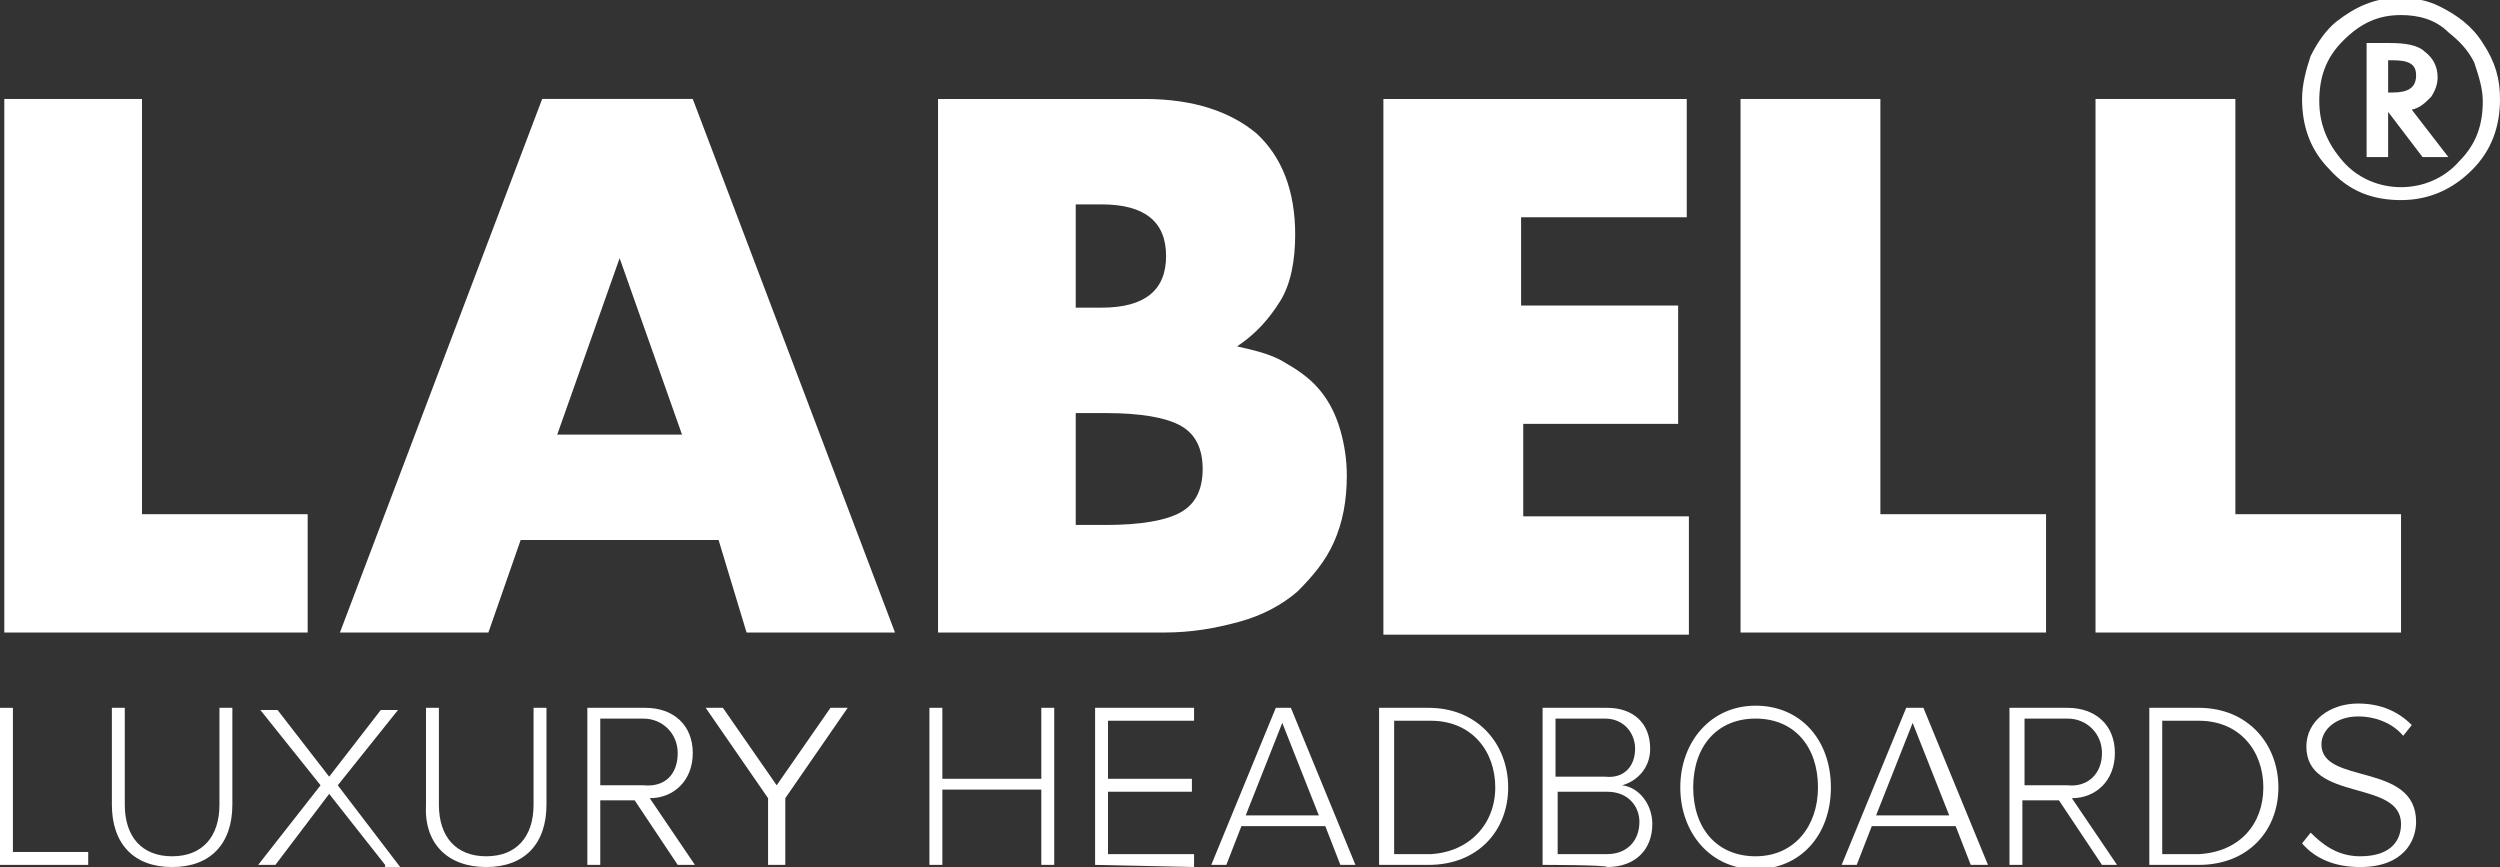 <?xml version="1.0" encoding="UTF-8"?>
<!-- Generator: Adobe Illustrator 27.7.0, SVG Export Plug-In . SVG Version: 6.00 Build 0)  -->
<svg xmlns="http://www.w3.org/2000/svg" xmlns:xlink="http://www.w3.org/1999/xlink" version="1.1" id="Layer_2_00000014619636462086779710000014195960665891036803_" x="0px" y="0px" viewBox="0 0 116.2 40.3" style="enable-background:new 0 0 116.2 40.3;" xml:space="preserve">
<rect x="0" y="0" width="116.2" height="40.3" fill="#333333" stroke="none"/>
<style type="text/css">
	.st0{fill:#FFFFFF;}
</style>
<g id="Layer_2-2">
	<path class="st0" d="M6.6,4.6v19.3h7.7v5.5H0.2V4.6H6.6z"></path>
	<path class="st0" d="M33.4,25.1h-9.2l-1.5,4.3h-6.9l9.4-24.8h7l9.4,24.8h-6.9L33.4,25.1L33.4,25.1z M31.7,20.2l-2.9-8.2l-2.9,8.2   C25.9,20.2,31.7,20.2,31.7,20.2z"></path>
	<path class="st0" d="M43.6,4.6h9.6c2.3,0,4,0.6,5.2,1.6c1.2,1.1,1.8,2.7,1.8,4.7c0,1.2-0.2,2.3-0.7,3.1c-0.5,0.8-1.1,1.5-2,2.1   c0.9,0.2,1.7,0.4,2.3,0.8c0.7,0.4,1.2,0.8,1.6,1.3c0.4,0.5,0.7,1.1,0.9,1.8c0.2,0.7,0.3,1.4,0.3,2.1c0,1.2-0.2,2.2-0.6,3.1   s-1,1.6-1.7,2.3c-0.7,0.6-1.6,1.1-2.7,1.4s-2.2,0.5-3.5,0.5H43.6V4.6z M50,14.3h1.2c2,0,3-0.8,3-2.4s-1-2.4-3-2.4H50   C50,9.5,50,14.3,50,14.3z M50,24.4h1.4c1.6,0,2.8-0.2,3.5-0.6c0.7-0.4,1-1.1,1-2s-0.3-1.6-1-2s-1.9-0.6-3.5-0.6H50V24.4L50,24.4z"></path>
	<path class="st0" d="M78.4,10.1h-7.7v4.1H78v5.5h-7.2v4.3h7.7v5.5H64.3V4.6h14.1V10.1z"></path>
	<path class="st0" d="M87.4,4.6v19.3h7.7v5.5H80.9V4.6H87.4L87.4,4.6z"></path>
	<path class="st0" d="M103.9,4.6v19.3h7.7v5.5H97.4V4.6H103.9L103.9,4.6z"></path>
	<path class="st0" d="M116.2,4.6c0,1.3-0.4,2.4-1.3,3.3s-2,1.4-3.3,1.4s-2.4-0.4-3.3-1.4c-0.9-0.9-1.3-2-1.3-3.3   c0-0.7,0.2-1.4,0.4-2c0.3-0.6,0.7-1.2,1.2-1.6c0.9-0.7,1.8-1.1,2.9-1.1c0.7,0,1.3,0.1,1.9,0.4c0.8,0.4,1.5,0.9,2,1.7   C116,2.9,116.2,3.7,116.2,4.6L116.2,4.6z M111.6,0.7c-1.1,0-1.9,0.4-2.7,1.2c-0.8,0.8-1.1,1.7-1.1,2.8s0.4,2,1.1,2.8   s1.7,1.2,2.7,1.2s2-0.4,2.7-1.2c0.8-0.8,1.1-1.7,1.1-2.8c0-0.6-0.2-1.2-0.4-1.8c-0.3-0.6-0.7-1-1.2-1.4   C113.2,0.9,112.4,0.7,111.6,0.7L111.6,0.7z M112.1,5.1l1.7,2.2h-1.2L111,5.2v2.1h-1V2h1.1c0.7,0,1.3,0.1,1.6,0.4   c0.4,0.3,0.6,0.7,0.6,1.2c0,0.3-0.1,0.6-0.3,0.9C112.7,4.8,112.5,5,112.1,5.1L112.1,5.1L112.1,5.1z M111,4.3h0.2   c0.7,0,1.1-0.2,1.1-0.8c0-0.5-0.3-0.7-1.1-0.7H111L111,4.3L111,4.3z"></path>
	<g>
		<path class="st0" d="M0,40.2v-7.3h0.6v6.7h3.5v0.6H0z"></path>
		<path class="st0" d="M5.2,37.4v-4.5h0.6v4.5c0,1.5,0.8,2.4,2.2,2.4s2.2-0.9,2.2-2.4v-4.5h0.6v4.5c0,1.8-1,2.9-2.8,2.9    S5.2,39.2,5.2,37.4z"></path>
		<path class="st0" d="M17.9,40.2l-2.6-3.3l-2.5,3.3H12l2.9-3.7l-2.8-3.5h0.8l2.4,3.1l2.4-3.1h0.8l-2.8,3.5l2.9,3.8H17.9L17.9,40.2z    "></path>
		<path class="st0" d="M19.8,37.4v-4.5h0.6v4.5c0,1.5,0.8,2.4,2.2,2.4s2.2-0.9,2.2-2.4v-4.5h0.6v4.5c0,1.8-1,2.9-2.8,2.9    S19.7,39.2,19.8,37.4z"></path>
		<path class="st0" d="M31.5,40.2l-2-3h-1.6v3h-0.6v-7.3H30c1.3,0,2.2,0.8,2.2,2.1s-0.9,2.1-2,2.1l2.1,3.1H31.5L31.5,40.2z M31.5,35    c0-0.9-0.7-1.6-1.6-1.6h-2v3.1h2C30.9,36.6,31.5,36,31.5,35L31.5,35z"></path>
		<path class="st0" d="M35.7,40.2v-3.1l-2.9-4.2h0.8l2.5,3.6l2.5-3.6h0.8l-2.9,4.2v3.1H35.7L35.7,40.2z"></path>
		<path class="st0" d="M48.4,40.2v-3.5h-4.6v3.5h-0.6v-7.3h0.6v3.3h4.6v-3.3H49v7.3H48.4z"></path>
		<path class="st0" d="M50.9,40.2v-7.3h4.6v0.6h-4v2.7h3.9v0.6h-3.9v2.9h4v0.6L50.9,40.2L50.9,40.2z"></path>
		<path class="st0" d="M62.3,40.2l-0.7-1.8h-3.9L57,40.2h-0.7l3-7.3H60l3,7.3C63,40.2,62.3,40.2,62.3,40.2z M59.6,33.6l-1.7,4.3h3.4    L59.6,33.6L59.6,33.6z"></path>
		<path class="st0" d="M64.1,40.2v-7.3h2.3c2.3,0,3.7,1.7,3.7,3.7s-1.4,3.6-3.7,3.6H64.1z M69.5,36.6c0-1.7-1.1-3.1-3-3.1h-1.7v6.2    h1.7C68.3,39.6,69.5,38.3,69.5,36.6z"></path>
		<path class="st0" d="M71.7,40.2v-7.3h3c1.2,0,2,0.7,2,1.9c0,0.9-0.6,1.5-1.3,1.7c0.8,0.1,1.4,0.9,1.4,1.8c0,1.2-0.8,2-2.1,2    C74.7,40.2,71.7,40.2,71.7,40.2z M76,34.8c0-0.7-0.5-1.4-1.4-1.4h-2.3v2.7h2.3C75.5,36.2,76,35.6,76,34.8z M76.2,38.2    c0-0.7-0.5-1.4-1.5-1.4h-2.3v2.9h2.3C75.6,39.7,76.2,39.1,76.2,38.2L76.2,38.2z"></path>
		<path class="st0" d="M78.1,36.6c0-2.1,1.4-3.8,3.5-3.8s3.5,1.6,3.5,3.8s-1.4,3.8-3.5,3.8S78.1,38.7,78.1,36.6z M84.5,36.6    c0-1.9-1.1-3.2-2.9-3.2s-2.9,1.3-2.9,3.2s1.1,3.2,2.9,3.2S84.5,38.4,84.5,36.6z"></path>
		<path class="st0" d="M91.6,40.2l-0.7-1.8H87l-0.7,1.8h-0.7l3-7.3h0.8l3,7.3H91.6z M88.9,33.6l-1.7,4.3h3.4L88.9,33.6L88.9,33.6z"></path>
		<path class="st0" d="M97.7,40.2l-2-3H94v3h-0.6v-7.3h2.7c1.3,0,2.2,0.8,2.2,2.1s-0.9,2.1-2,2.1l2.1,3.1H97.7L97.7,40.2z M97.7,35    c0-0.9-0.7-1.6-1.6-1.6h-2v3.1h2C97,36.6,97.7,36,97.7,35L97.7,35z"></path>
		<path class="st0" d="M99.9,40.2v-7.3h2.3c2.3,0,3.7,1.7,3.7,3.7s-1.4,3.6-3.7,3.6H99.9z M105.2,36.6c0-1.7-1.1-3.1-3-3.1h-1.7v6.2    h1.7C104.1,39.6,105.2,38.3,105.2,36.6z"></path>
		<path class="st0" d="M107,39.2l0.4-0.5c0.5,0.5,1.2,1.1,2.3,1.1c1.5,0,1.9-0.8,1.9-1.5c0-2.1-4.4-1-4.4-3.6c0-1.2,1.1-2,2.4-2    c1.1,0,1.9,0.4,2.5,1l-0.4,0.5c-0.5-0.6-1.3-0.9-2.1-0.9c-1,0-1.7,0.6-1.7,1.3c0,1.9,4.4,0.8,4.4,3.6c0,0.9-0.6,2.1-2.6,2.1    C108.5,40.3,107.6,39.9,107,39.2L107,39.2z"></path>
	</g>
</g>
</svg>
